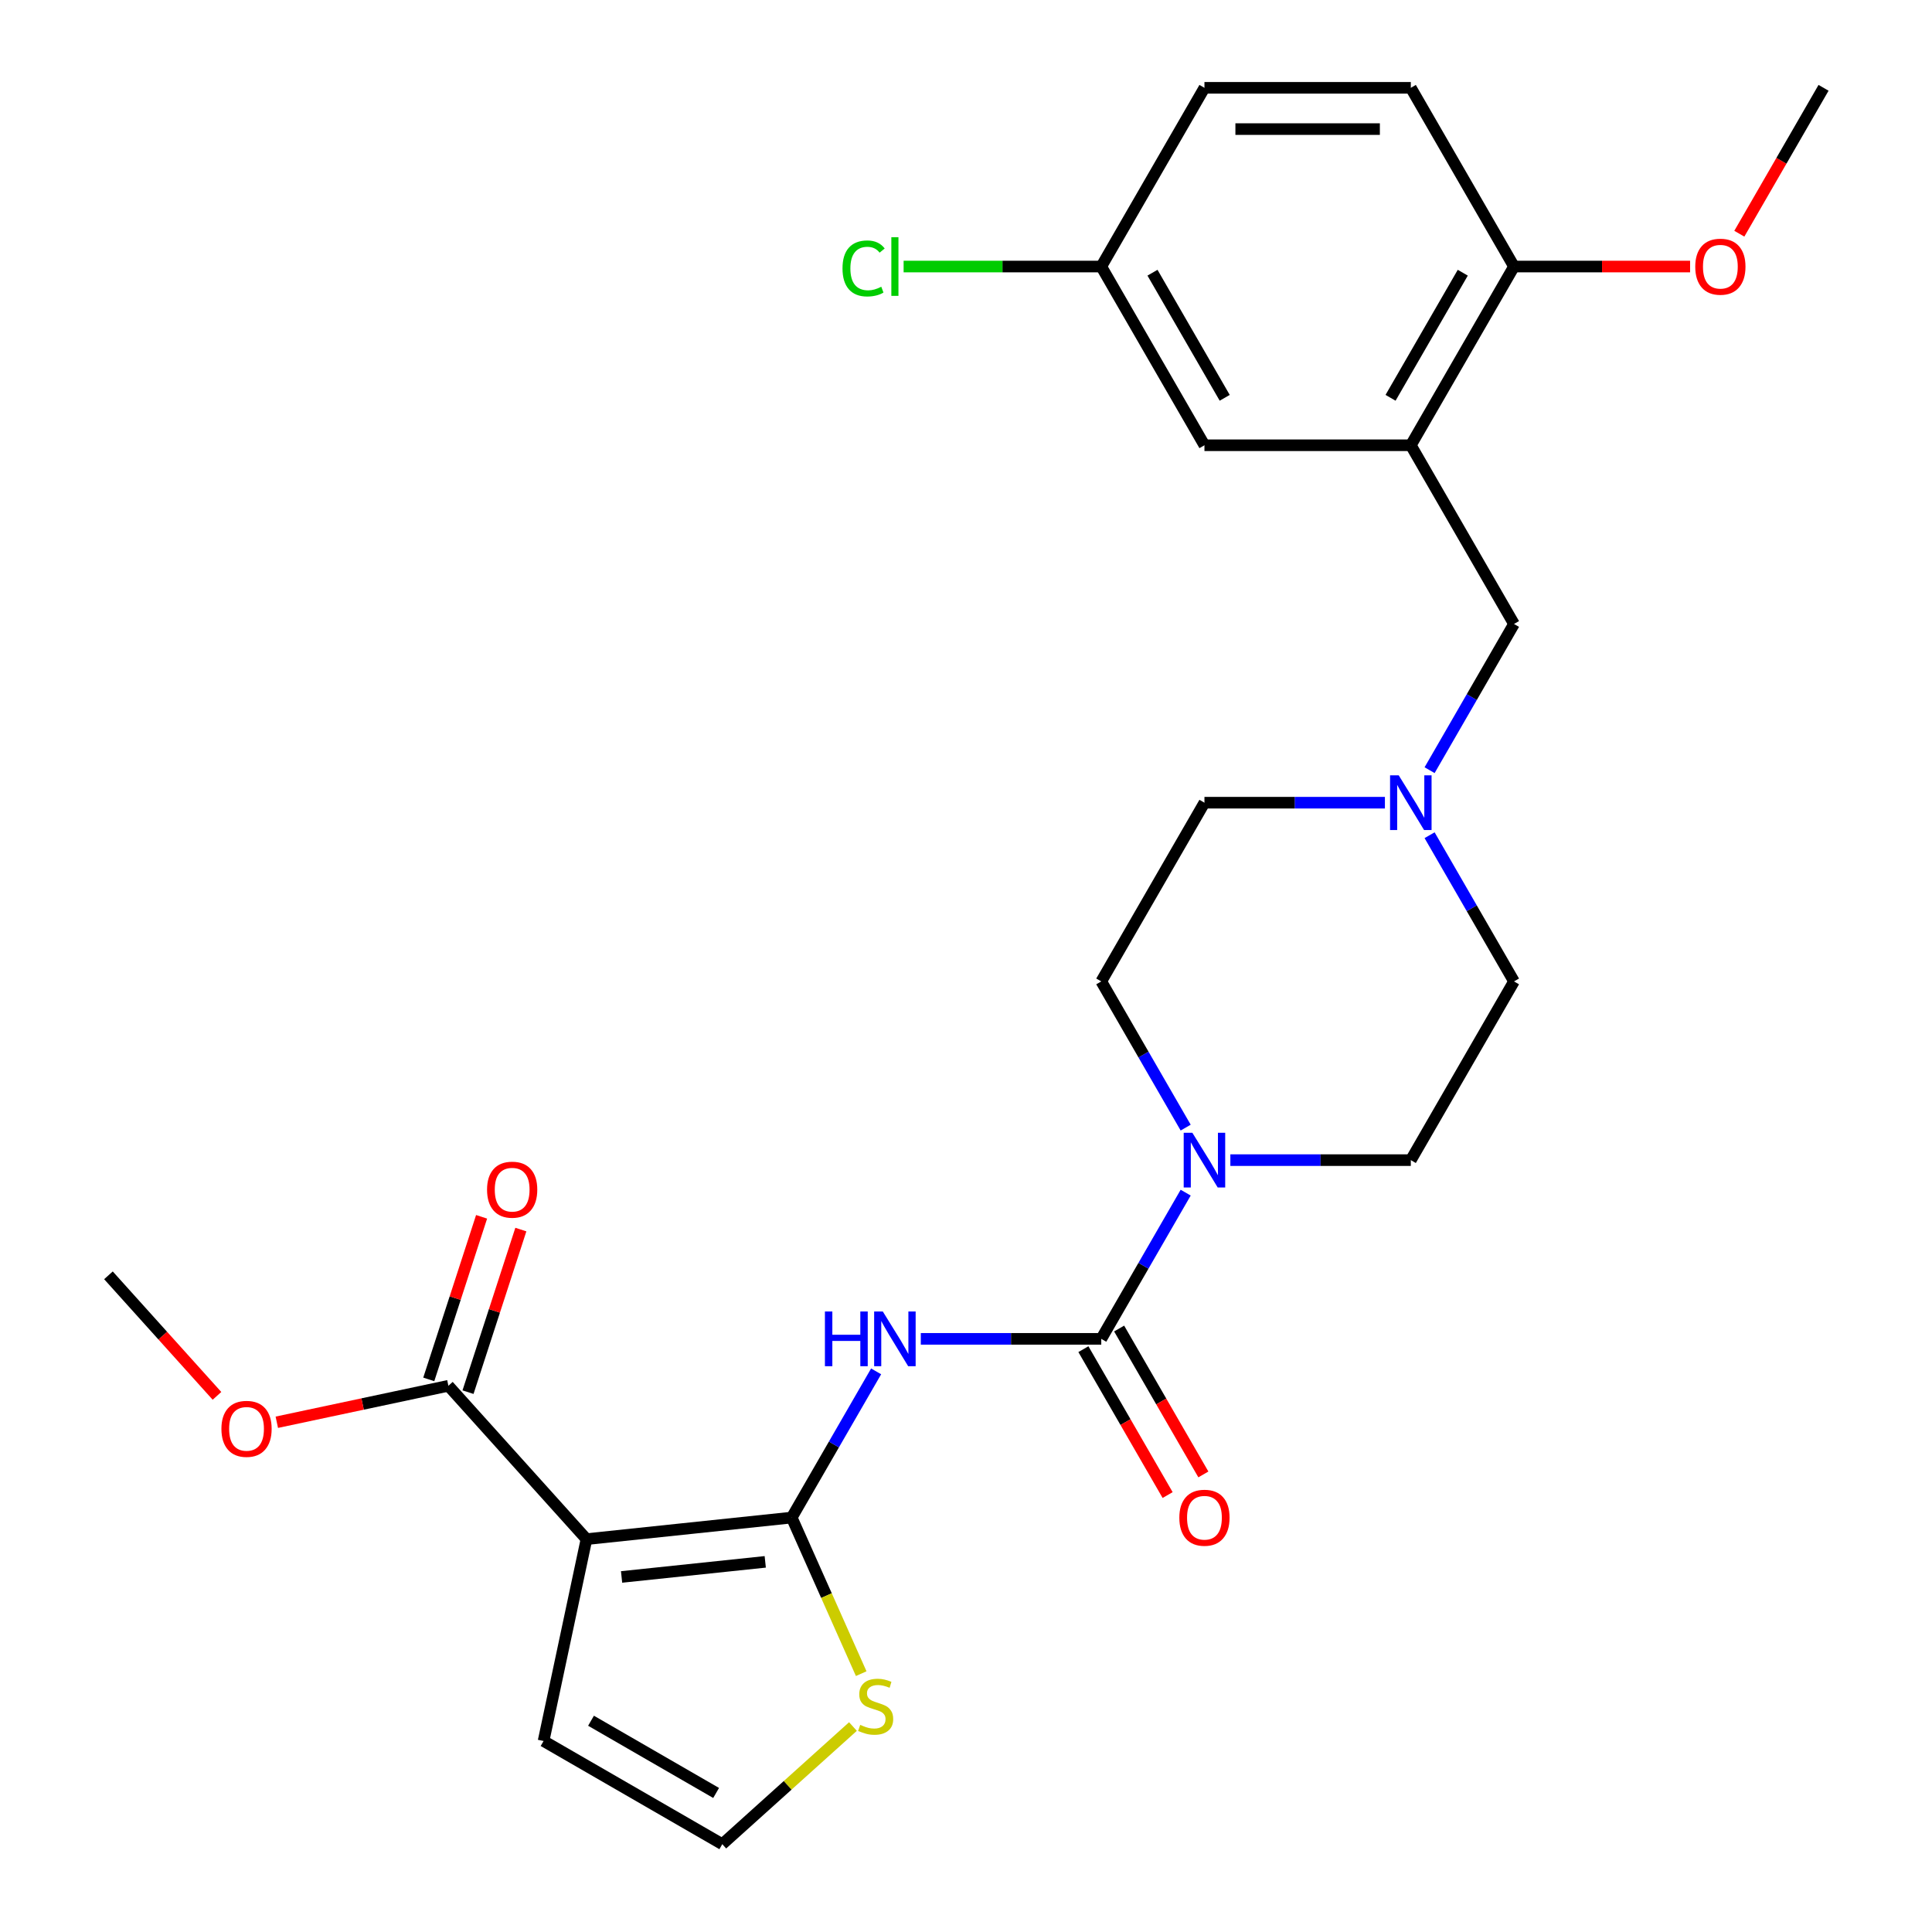<?xml version='1.0' encoding='iso-8859-1'?>
<svg version='1.1' baseProfile='full'
              xmlns='http://www.w3.org/2000/svg'
                      xmlns:rdkit='http://www.rdkit.org/xml'
                      xmlns:xlink='http://www.w3.org/1999/xlink'
                  xml:space='preserve'
width='1000px' height='1000px' viewBox='0 0 1000 1000'>
<!-- END OF HEADER -->
<rect style='opacity:1.0;fill:#FFFFFF;stroke:none' width='1000' height='1000' x='0' y='0'> </rect>
<path class='bond-0' d='M 409.791,785.492 L 303.561,796.657' style='fill:none;fill-rule:evenodd;stroke:#000000;stroke-width:6px;stroke-linecap:butt;stroke-linejoin:miter;stroke-opacity:1' />
<path class='bond-0' d='M 396.089,808.412 L 321.728,816.228' style='fill:none;fill-rule:evenodd;stroke:#000000;stroke-width:6px;stroke-linecap:butt;stroke-linejoin:miter;stroke-opacity:1' />
<path class='bond-1' d='M 409.791,785.492 L 431.636,747.655' style='fill:none;fill-rule:evenodd;stroke:#000000;stroke-width:6px;stroke-linecap:butt;stroke-linejoin:miter;stroke-opacity:1' />
<path class='bond-1' d='M 431.636,747.655 L 453.481,709.817' style='fill:none;fill-rule:evenodd;stroke:#0000FF;stroke-width:6px;stroke-linecap:butt;stroke-linejoin:miter;stroke-opacity:1' />
<path class='bond-6' d='M 409.791,785.492 L 427.776,825.887' style='fill:none;fill-rule:evenodd;stroke:#000000;stroke-width:6px;stroke-linecap:butt;stroke-linejoin:miter;stroke-opacity:1' />
<path class='bond-6' d='M 427.776,825.887 L 445.761,866.282' style='fill:none;fill-rule:evenodd;stroke:#CCCC00;stroke-width:6px;stroke-linecap:butt;stroke-linejoin:miter;stroke-opacity:1' />
<path class='bond-5' d='M 303.561,796.657 L 232.088,717.278' style='fill:none;fill-rule:evenodd;stroke:#000000;stroke-width:6px;stroke-linecap:butt;stroke-linejoin:miter;stroke-opacity:1' />
<path class='bond-8' d='M 303.561,796.657 L 281.353,901.138' style='fill:none;fill-rule:evenodd;stroke:#000000;stroke-width:6px;stroke-linecap:butt;stroke-linejoin:miter;stroke-opacity:1' />
<path class='bond-2' d='M 476.609,692.987 L 523.311,692.987' style='fill:none;fill-rule:evenodd;stroke:#0000FF;stroke-width:6px;stroke-linecap:butt;stroke-linejoin:miter;stroke-opacity:1' />
<path class='bond-2' d='M 523.311,692.987 L 570.014,692.987' style='fill:none;fill-rule:evenodd;stroke:#000000;stroke-width:6px;stroke-linecap:butt;stroke-linejoin:miter;stroke-opacity:1' />
<path class='bond-3' d='M 570.014,692.987 L 591.859,655.15' style='fill:none;fill-rule:evenodd;stroke:#000000;stroke-width:6px;stroke-linecap:butt;stroke-linejoin:miter;stroke-opacity:1' />
<path class='bond-3' d='M 591.859,655.15 L 613.704,617.313' style='fill:none;fill-rule:evenodd;stroke:#0000FF;stroke-width:6px;stroke-linecap:butt;stroke-linejoin:miter;stroke-opacity:1' />
<path class='bond-12' d='M 560.763,698.328 L 582.562,736.085' style='fill:none;fill-rule:evenodd;stroke:#000000;stroke-width:6px;stroke-linecap:butt;stroke-linejoin:miter;stroke-opacity:1' />
<path class='bond-12' d='M 582.562,736.085 L 604.361,773.842' style='fill:none;fill-rule:evenodd;stroke:#FF0000;stroke-width:6px;stroke-linecap:butt;stroke-linejoin:miter;stroke-opacity:1' />
<path class='bond-12' d='M 579.264,687.646 L 601.063,725.403' style='fill:none;fill-rule:evenodd;stroke:#000000;stroke-width:6px;stroke-linecap:butt;stroke-linejoin:miter;stroke-opacity:1' />
<path class='bond-12' d='M 601.063,725.403 L 622.862,763.161' style='fill:none;fill-rule:evenodd;stroke:#FF0000;stroke-width:6px;stroke-linecap:butt;stroke-linejoin:miter;stroke-opacity:1' />
<path class='bond-14' d='M 636.832,600.482 L 683.534,600.482' style='fill:none;fill-rule:evenodd;stroke:#0000FF;stroke-width:6px;stroke-linecap:butt;stroke-linejoin:miter;stroke-opacity:1' />
<path class='bond-14' d='M 683.534,600.482 L 730.236,600.482' style='fill:none;fill-rule:evenodd;stroke:#000000;stroke-width:6px;stroke-linecap:butt;stroke-linejoin:miter;stroke-opacity:1' />
<path class='bond-15' d='M 613.704,583.652 L 591.859,545.815' style='fill:none;fill-rule:evenodd;stroke:#0000FF;stroke-width:6px;stroke-linecap:butt;stroke-linejoin:miter;stroke-opacity:1' />
<path class='bond-15' d='M 591.859,545.815 L 570.014,507.978' style='fill:none;fill-rule:evenodd;stroke:#000000;stroke-width:6px;stroke-linecap:butt;stroke-linejoin:miter;stroke-opacity:1' />
<path class='bond-4' d='M 730.236,230.464 L 783.644,322.968' style='fill:none;fill-rule:evenodd;stroke:#000000;stroke-width:6px;stroke-linecap:butt;stroke-linejoin:miter;stroke-opacity:1' />
<path class='bond-11' d='M 730.236,230.464 L 783.644,137.959' style='fill:none;fill-rule:evenodd;stroke:#000000;stroke-width:6px;stroke-linecap:butt;stroke-linejoin:miter;stroke-opacity:1' />
<path class='bond-11' d='M 719.747,205.907 L 757.132,141.153' style='fill:none;fill-rule:evenodd;stroke:#000000;stroke-width:6px;stroke-linecap:butt;stroke-linejoin:miter;stroke-opacity:1' />
<path class='bond-13' d='M 730.236,230.464 L 623.421,230.464' style='fill:none;fill-rule:evenodd;stroke:#000000;stroke-width:6px;stroke-linecap:butt;stroke-linejoin:miter;stroke-opacity:1' />
<path class='bond-16' d='M 242.246,720.579 L 255.918,678.5' style='fill:none;fill-rule:evenodd;stroke:#000000;stroke-width:6px;stroke-linecap:butt;stroke-linejoin:miter;stroke-opacity:1' />
<path class='bond-16' d='M 255.918,678.5 L 269.591,636.422' style='fill:none;fill-rule:evenodd;stroke:#FF0000;stroke-width:6px;stroke-linecap:butt;stroke-linejoin:miter;stroke-opacity:1' />
<path class='bond-16' d='M 221.929,713.977 L 235.601,671.899' style='fill:none;fill-rule:evenodd;stroke:#000000;stroke-width:6px;stroke-linecap:butt;stroke-linejoin:miter;stroke-opacity:1' />
<path class='bond-16' d='M 235.601,671.899 L 249.273,629.82' style='fill:none;fill-rule:evenodd;stroke:#FF0000;stroke-width:6px;stroke-linecap:butt;stroke-linejoin:miter;stroke-opacity:1' />
<path class='bond-21' d='M 232.088,717.278 L 187.682,726.716' style='fill:none;fill-rule:evenodd;stroke:#000000;stroke-width:6px;stroke-linecap:butt;stroke-linejoin:miter;stroke-opacity:1' />
<path class='bond-21' d='M 187.682,726.716 L 143.277,736.155' style='fill:none;fill-rule:evenodd;stroke:#FF0000;stroke-width:6px;stroke-linecap:butt;stroke-linejoin:miter;stroke-opacity:1' />
<path class='bond-10' d='M 441.486,893.652 L 407.672,924.099' style='fill:none;fill-rule:evenodd;stroke:#CCCC00;stroke-width:6px;stroke-linecap:butt;stroke-linejoin:miter;stroke-opacity:1' />
<path class='bond-10' d='M 407.672,924.099 L 373.857,954.545' style='fill:none;fill-rule:evenodd;stroke:#000000;stroke-width:6px;stroke-linecap:butt;stroke-linejoin:miter;stroke-opacity:1' />
<path class='bond-7' d='M 716.826,415.473 L 670.124,415.473' style='fill:none;fill-rule:evenodd;stroke:#0000FF;stroke-width:6px;stroke-linecap:butt;stroke-linejoin:miter;stroke-opacity:1' />
<path class='bond-7' d='M 670.124,415.473 L 623.421,415.473' style='fill:none;fill-rule:evenodd;stroke:#000000;stroke-width:6px;stroke-linecap:butt;stroke-linejoin:miter;stroke-opacity:1' />
<path class='bond-9' d='M 739.953,398.643 L 761.799,360.806' style='fill:none;fill-rule:evenodd;stroke:#0000FF;stroke-width:6px;stroke-linecap:butt;stroke-linejoin:miter;stroke-opacity:1' />
<path class='bond-9' d='M 761.799,360.806 L 783.644,322.968' style='fill:none;fill-rule:evenodd;stroke:#000000;stroke-width:6px;stroke-linecap:butt;stroke-linejoin:miter;stroke-opacity:1' />
<path class='bond-28' d='M 739.953,432.303 L 761.799,470.141' style='fill:none;fill-rule:evenodd;stroke:#0000FF;stroke-width:6px;stroke-linecap:butt;stroke-linejoin:miter;stroke-opacity:1' />
<path class='bond-28' d='M 761.799,470.141 L 783.644,507.978' style='fill:none;fill-rule:evenodd;stroke:#000000;stroke-width:6px;stroke-linecap:butt;stroke-linejoin:miter;stroke-opacity:1' />
<path class='bond-27' d='M 281.353,901.138 L 373.857,954.545' style='fill:none;fill-rule:evenodd;stroke:#000000;stroke-width:6px;stroke-linecap:butt;stroke-linejoin:miter;stroke-opacity:1' />
<path class='bond-27' d='M 305.91,890.648 L 370.663,928.033' style='fill:none;fill-rule:evenodd;stroke:#000000;stroke-width:6px;stroke-linecap:butt;stroke-linejoin:miter;stroke-opacity:1' />
<path class='bond-17' d='M 783.644,137.959 L 730.236,45.455' style='fill:none;fill-rule:evenodd;stroke:#000000;stroke-width:6px;stroke-linecap:butt;stroke-linejoin:miter;stroke-opacity:1' />
<path class='bond-24' d='M 783.644,137.959 L 829.216,137.959' style='fill:none;fill-rule:evenodd;stroke:#000000;stroke-width:6px;stroke-linecap:butt;stroke-linejoin:miter;stroke-opacity:1' />
<path class='bond-24' d='M 829.216,137.959 L 874.789,137.959' style='fill:none;fill-rule:evenodd;stroke:#FF0000;stroke-width:6px;stroke-linecap:butt;stroke-linejoin:miter;stroke-opacity:1' />
<path class='bond-20' d='M 623.421,230.464 L 570.014,137.959' style='fill:none;fill-rule:evenodd;stroke:#000000;stroke-width:6px;stroke-linecap:butt;stroke-linejoin:miter;stroke-opacity:1' />
<path class='bond-20' d='M 633.911,205.907 L 596.526,141.153' style='fill:none;fill-rule:evenodd;stroke:#000000;stroke-width:6px;stroke-linecap:butt;stroke-linejoin:miter;stroke-opacity:1' />
<path class='bond-19' d='M 730.236,600.482 L 783.644,507.978' style='fill:none;fill-rule:evenodd;stroke:#000000;stroke-width:6px;stroke-linecap:butt;stroke-linejoin:miter;stroke-opacity:1' />
<path class='bond-18' d='M 570.014,507.978 L 623.421,415.473' style='fill:none;fill-rule:evenodd;stroke:#000000;stroke-width:6px;stroke-linecap:butt;stroke-linejoin:miter;stroke-opacity:1' />
<path class='bond-29' d='M 730.236,45.455 L 623.421,45.455' style='fill:none;fill-rule:evenodd;stroke:#000000;stroke-width:6px;stroke-linecap:butt;stroke-linejoin:miter;stroke-opacity:1' />
<path class='bond-29' d='M 714.214,66.818 L 639.443,66.818' style='fill:none;fill-rule:evenodd;stroke:#000000;stroke-width:6px;stroke-linecap:butt;stroke-linejoin:miter;stroke-opacity:1' />
<path class='bond-22' d='M 570.014,137.959 L 623.421,45.455' style='fill:none;fill-rule:evenodd;stroke:#000000;stroke-width:6px;stroke-linecap:butt;stroke-linejoin:miter;stroke-opacity:1' />
<path class='bond-23' d='M 570.014,137.959 L 518.861,137.959' style='fill:none;fill-rule:evenodd;stroke:#000000;stroke-width:6px;stroke-linecap:butt;stroke-linejoin:miter;stroke-opacity:1' />
<path class='bond-23' d='M 518.861,137.959 L 467.709,137.959' style='fill:none;fill-rule:evenodd;stroke:#00CC00;stroke-width:6px;stroke-linecap:butt;stroke-linejoin:miter;stroke-opacity:1' />
<path class='bond-25' d='M 112.308,722.495 L 84.221,691.301' style='fill:none;fill-rule:evenodd;stroke:#FF0000;stroke-width:6px;stroke-linecap:butt;stroke-linejoin:miter;stroke-opacity:1' />
<path class='bond-25' d='M 84.221,691.301 L 56.133,660.107' style='fill:none;fill-rule:evenodd;stroke:#000000;stroke-width:6px;stroke-linecap:butt;stroke-linejoin:miter;stroke-opacity:1' />
<path class='bond-26' d='M 900.269,120.969 L 922.068,83.212' style='fill:none;fill-rule:evenodd;stroke:#FF0000;stroke-width:6px;stroke-linecap:butt;stroke-linejoin:miter;stroke-opacity:1' />
<path class='bond-26' d='M 922.068,83.212 L 943.867,45.455' style='fill:none;fill-rule:evenodd;stroke:#000000;stroke-width:6px;stroke-linecap:butt;stroke-linejoin:miter;stroke-opacity:1' />
<path  class='atom-2' d='M 426.978 678.827
L 430.818 678.827
L 430.818 690.867
L 445.298 690.867
L 445.298 678.827
L 449.138 678.827
L 449.138 707.147
L 445.298 707.147
L 445.298 694.067
L 430.818 694.067
L 430.818 707.147
L 426.978 707.147
L 426.978 678.827
' fill='#0000FF'/>
<path  class='atom-2' d='M 456.938 678.827
L 466.218 693.827
Q 467.138 695.307, 468.618 697.987
Q 470.098 700.667, 470.178 700.827
L 470.178 678.827
L 473.938 678.827
L 473.938 707.147
L 470.058 707.147
L 460.098 690.747
Q 458.938 688.827, 457.698 686.627
Q 456.498 684.427, 456.138 683.747
L 456.138 707.147
L 452.458 707.147
L 452.458 678.827
L 456.938 678.827
' fill='#0000FF'/>
<path  class='atom-4' d='M 617.161 586.322
L 626.441 601.322
Q 627.361 602.802, 628.841 605.482
Q 630.321 608.162, 630.401 608.322
L 630.401 586.322
L 634.161 586.322
L 634.161 614.642
L 630.281 614.642
L 620.321 598.242
Q 619.161 596.322, 617.921 594.122
Q 616.721 591.922, 616.361 591.242
L 616.361 614.642
L 612.681 614.642
L 612.681 586.322
L 617.161 586.322
' fill='#0000FF'/>
<path  class='atom-7' d='M 445.237 892.792
Q 445.557 892.912, 446.877 893.472
Q 448.197 894.032, 449.637 894.392
Q 451.117 894.712, 452.557 894.712
Q 455.237 894.712, 456.797 893.432
Q 458.357 892.112, 458.357 889.832
Q 458.357 888.272, 457.557 887.312
Q 456.797 886.352, 455.597 885.832
Q 454.397 885.312, 452.397 884.712
Q 449.877 883.952, 448.357 883.232
Q 446.877 882.512, 445.797 880.992
Q 444.757 879.472, 444.757 876.912
Q 444.757 873.352, 447.157 871.152
Q 449.597 868.952, 454.397 868.952
Q 457.677 868.952, 461.397 870.512
L 460.477 873.592
Q 457.077 872.192, 454.517 872.192
Q 451.757 872.192, 450.237 873.352
Q 448.717 874.472, 448.757 876.432
Q 448.757 877.952, 449.517 878.872
Q 450.317 879.792, 451.437 880.312
Q 452.597 880.832, 454.517 881.432
Q 457.077 882.232, 458.597 883.032
Q 460.117 883.832, 461.197 885.472
Q 462.317 887.072, 462.317 889.832
Q 462.317 893.752, 459.677 895.872
Q 457.077 897.952, 452.717 897.952
Q 450.197 897.952, 448.277 897.392
Q 446.397 896.872, 444.157 895.952
L 445.237 892.792
' fill='#CCCC00'/>
<path  class='atom-8' d='M 723.976 401.313
L 733.256 416.313
Q 734.176 417.793, 735.656 420.473
Q 737.136 423.153, 737.216 423.313
L 737.216 401.313
L 740.976 401.313
L 740.976 429.633
L 737.096 429.633
L 727.136 413.233
Q 725.976 411.313, 724.736 409.113
Q 723.536 406.913, 723.176 406.233
L 723.176 429.633
L 719.496 429.633
L 719.496 401.313
L 723.976 401.313
' fill='#0000FF'/>
<path  class='atom-13' d='M 610.421 785.572
Q 610.421 778.772, 613.781 774.972
Q 617.141 771.172, 623.421 771.172
Q 629.701 771.172, 633.061 774.972
Q 636.421 778.772, 636.421 785.572
Q 636.421 792.452, 633.021 796.372
Q 629.621 800.252, 623.421 800.252
Q 617.181 800.252, 613.781 796.372
Q 610.421 792.492, 610.421 785.572
M 623.421 797.052
Q 627.741 797.052, 630.061 794.172
Q 632.421 791.252, 632.421 785.572
Q 632.421 780.012, 630.061 777.212
Q 627.741 774.372, 623.421 774.372
Q 619.101 774.372, 616.741 777.172
Q 614.421 779.972, 614.421 785.572
Q 614.421 791.292, 616.741 794.172
Q 619.101 797.052, 623.421 797.052
' fill='#FF0000'/>
<path  class='atom-17' d='M 252.095 615.771
Q 252.095 608.971, 255.455 605.171
Q 258.815 601.371, 265.095 601.371
Q 271.375 601.371, 274.735 605.171
Q 278.095 608.971, 278.095 615.771
Q 278.095 622.651, 274.695 626.571
Q 271.295 630.451, 265.095 630.451
Q 258.855 630.451, 255.455 626.571
Q 252.095 622.691, 252.095 615.771
M 265.095 627.251
Q 269.415 627.251, 271.735 624.371
Q 274.095 621.451, 274.095 615.771
Q 274.095 610.211, 271.735 607.411
Q 269.415 604.571, 265.095 604.571
Q 260.775 604.571, 258.415 607.371
Q 256.095 610.171, 256.095 615.771
Q 256.095 621.491, 258.415 624.371
Q 260.775 627.251, 265.095 627.251
' fill='#FF0000'/>
<path  class='atom-22' d='M 114.607 739.566
Q 114.607 732.766, 117.967 728.966
Q 121.327 725.166, 127.607 725.166
Q 133.887 725.166, 137.247 728.966
Q 140.607 732.766, 140.607 739.566
Q 140.607 746.446, 137.207 750.366
Q 133.807 754.246, 127.607 754.246
Q 121.367 754.246, 117.967 750.366
Q 114.607 746.486, 114.607 739.566
M 127.607 751.046
Q 131.927 751.046, 134.247 748.166
Q 136.607 745.246, 136.607 739.566
Q 136.607 734.006, 134.247 731.206
Q 131.927 728.366, 127.607 728.366
Q 123.287 728.366, 120.927 731.166
Q 118.607 733.966, 118.607 739.566
Q 118.607 745.286, 120.927 748.166
Q 123.287 751.046, 127.607 751.046
' fill='#FF0000'/>
<path  class='atom-24' d='M 436.078 138.939
Q 436.078 131.899, 439.358 128.219
Q 442.678 124.499, 448.958 124.499
Q 454.798 124.499, 457.918 128.619
L 455.278 130.779
Q 452.998 127.779, 448.958 127.779
Q 444.678 127.779, 442.398 130.659
Q 440.158 133.499, 440.158 138.939
Q 440.158 144.539, 442.478 147.419
Q 444.838 150.299, 449.398 150.299
Q 452.518 150.299, 456.158 148.419
L 457.278 151.419
Q 455.798 152.379, 453.558 152.939
Q 451.318 153.499, 448.838 153.499
Q 442.678 153.499, 439.358 149.739
Q 436.078 145.979, 436.078 138.939
' fill='#00CC00'/>
<path  class='atom-24' d='M 461.358 122.779
L 465.038 122.779
L 465.038 153.139
L 461.358 153.139
L 461.358 122.779
' fill='#00CC00'/>
<path  class='atom-25' d='M 877.459 138.039
Q 877.459 131.239, 880.819 127.439
Q 884.179 123.639, 890.459 123.639
Q 896.739 123.639, 900.099 127.439
Q 903.459 131.239, 903.459 138.039
Q 903.459 144.919, 900.059 148.839
Q 896.659 152.719, 890.459 152.719
Q 884.219 152.719, 880.819 148.839
Q 877.459 144.959, 877.459 138.039
M 890.459 149.519
Q 894.779 149.519, 897.099 146.639
Q 899.459 143.719, 899.459 138.039
Q 899.459 132.479, 897.099 129.679
Q 894.779 126.839, 890.459 126.839
Q 886.139 126.839, 883.779 129.639
Q 881.459 132.439, 881.459 138.039
Q 881.459 143.759, 883.779 146.639
Q 886.139 149.519, 890.459 149.519
' fill='#FF0000'/>
</svg>
